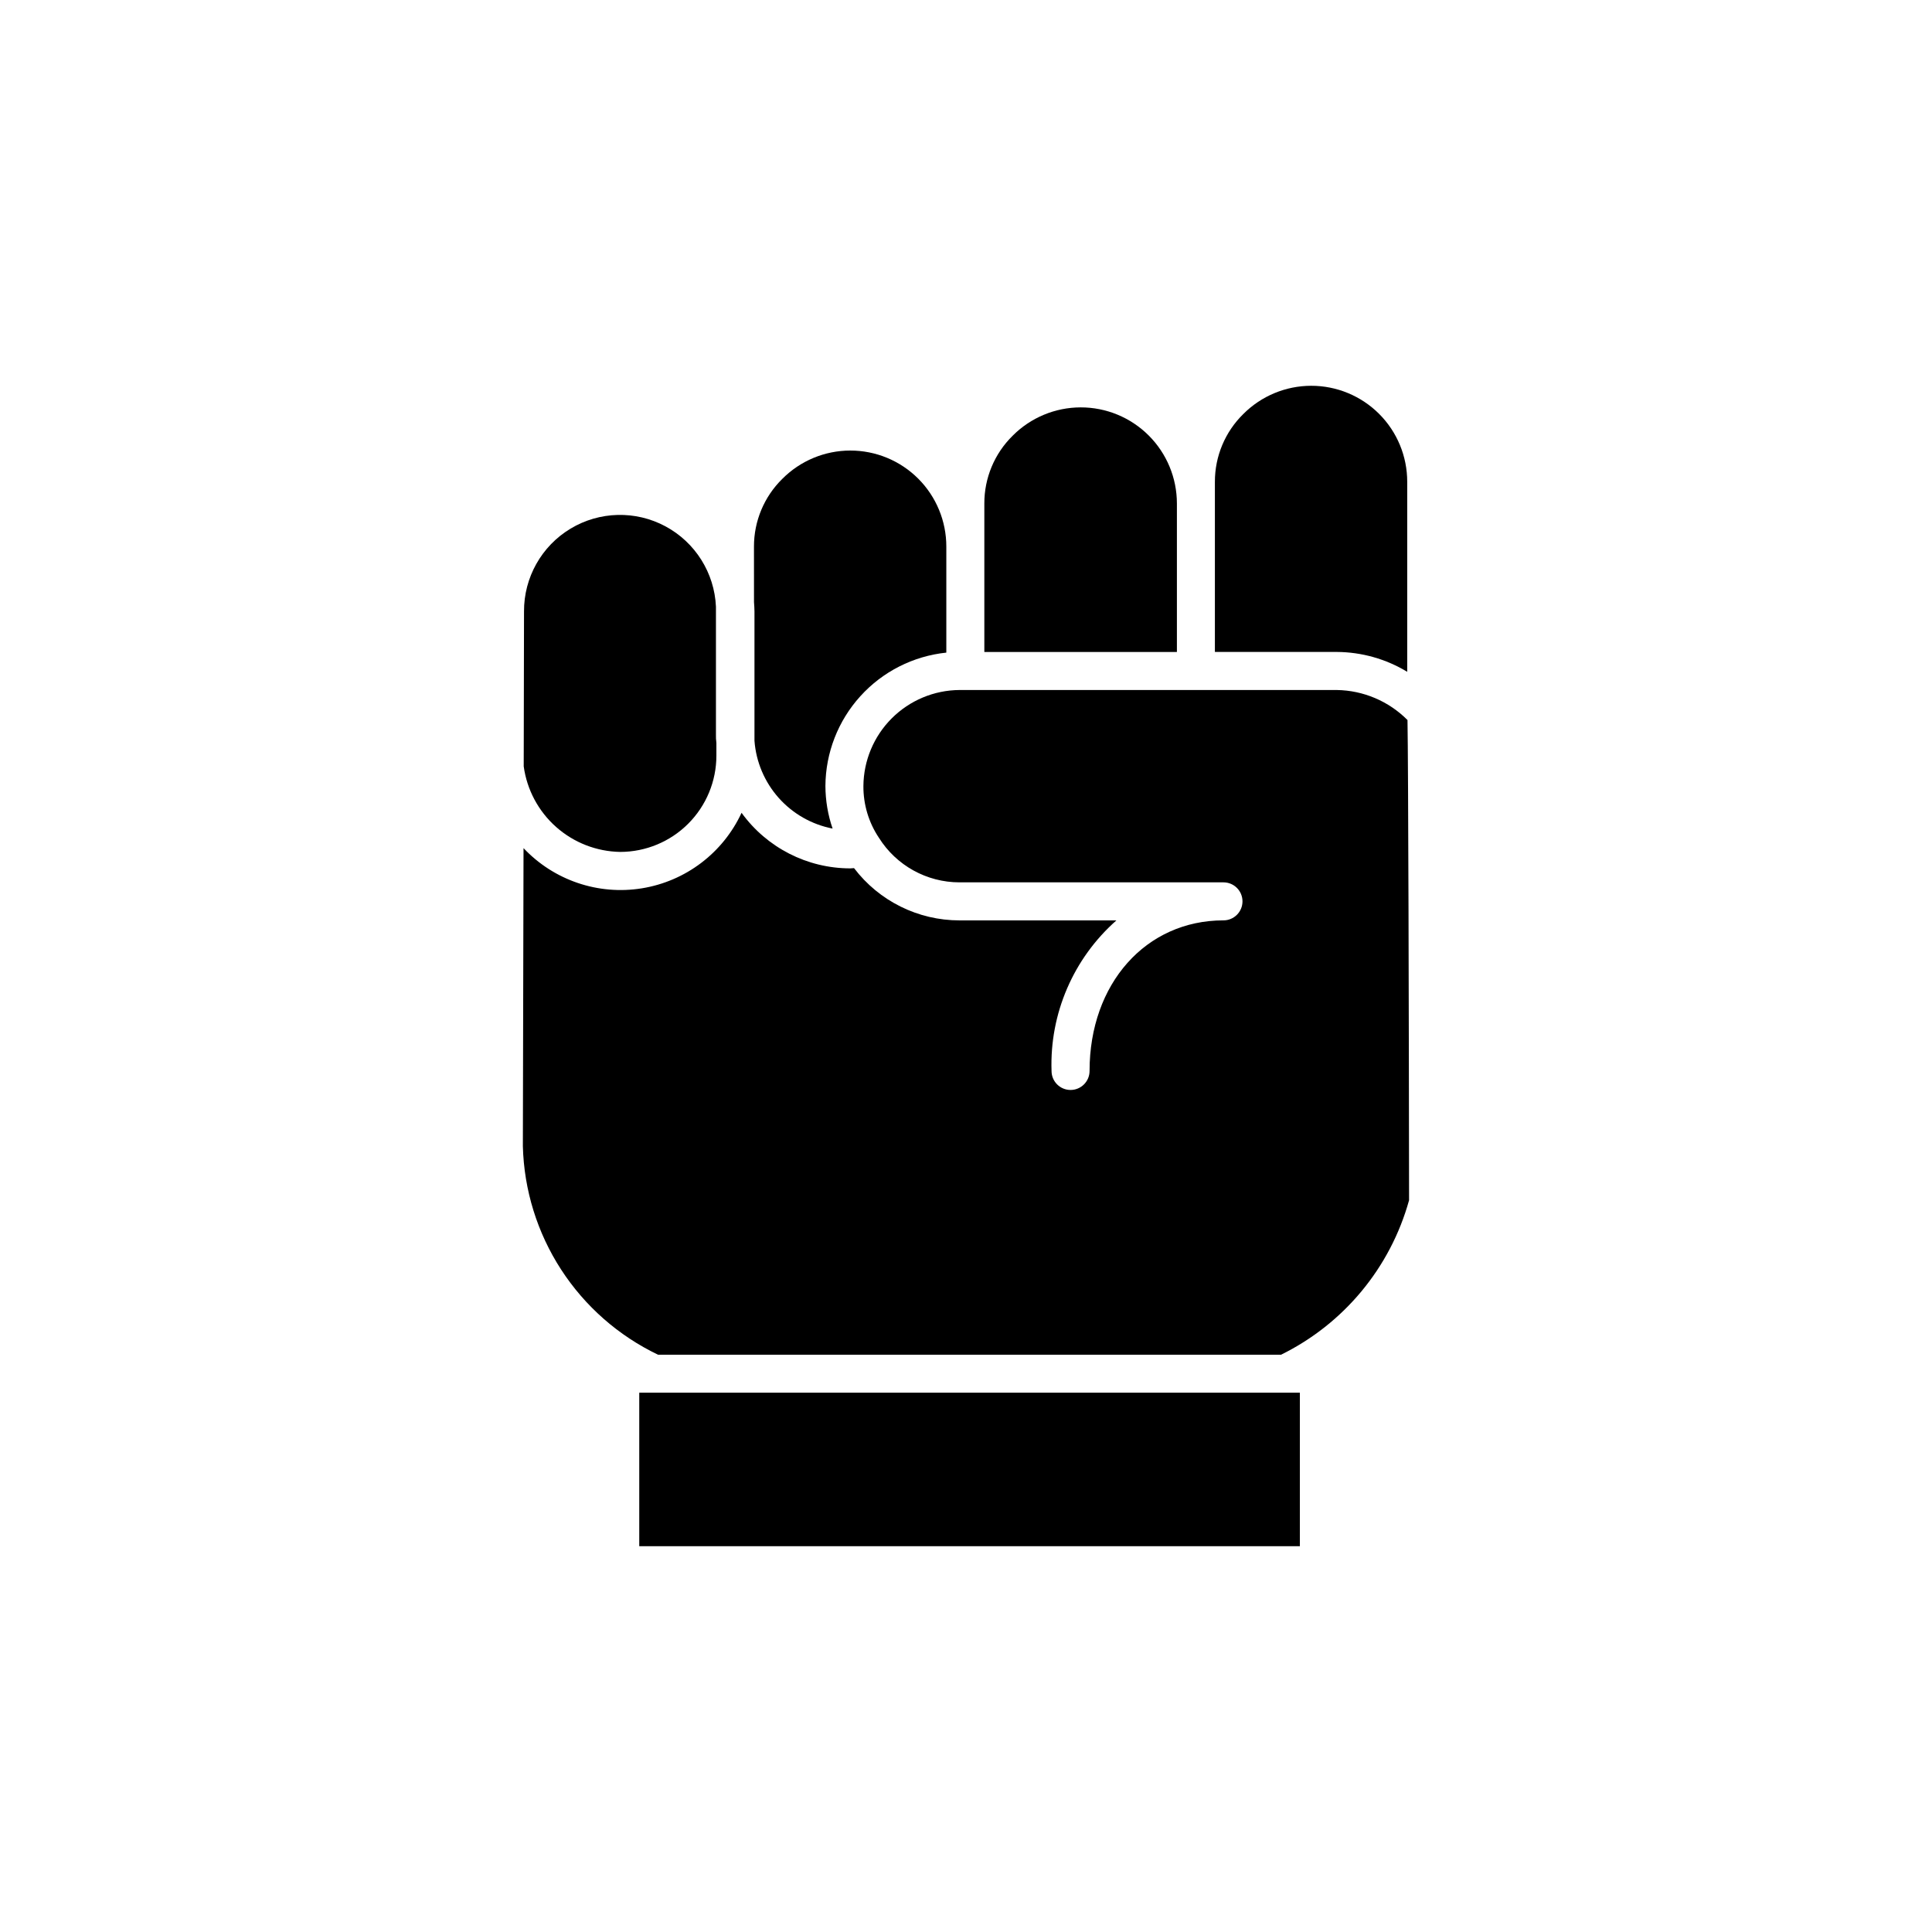 <?xml version="1.0" encoding="UTF-8"?>
<!-- Uploaded to: SVG Repo, www.svgrepo.com, Generator: SVG Repo Mixer Tools -->
<svg fill="#000000" width="800px" height="800px" version="1.1" viewBox="144 144 512 512" xmlns="http://www.w3.org/2000/svg">
 <g>
  <path d="m465.96 271.69c-0.016-6.758 2.699-13.238 7.527-17.969 4.766-4.785 11.238-7.477 17.992-7.484 6.75-0.008 13.23 2.672 18.004 7.449 4.773 4.773 7.453 11.254 7.445 18.004v50.348c-5.621-3.406-12.062-5.223-18.641-5.266h-32.328z"/>
  <path d="m404.86 277.42c-0.016-6.75 2.691-13.223 7.508-17.953 4.766-4.793 11.246-7.492 18.008-7.508 6.762-0.012 13.25 2.664 18.035 7.441 4.785 4.773 7.477 11.258 7.481 18.02v39.363l-51.031-0.004z"/>
  <path d="m343.81 288.86c-0.016-6.75 2.691-13.223 7.508-17.953 4.762-4.793 11.234-7.496 17.992-7.508 6.758-0.012 13.242 2.664 18.023 7.441 4.777 4.777 7.461 11.262 7.453 18.02v28.094-0.004c-8.758 0.914-16.875 5.023-22.785 11.551-5.914 6.523-9.211 15.004-9.258 23.809 0.016 3.836 0.656 7.641 1.902 11.27-5.523-1.07-10.547-3.93-14.289-8.137-3.738-4.207-5.996-9.527-6.414-15.141v-34.258c0-0.836-0.07-1.656-0.125-2.481z"/>
  <path d="m282.87 306.04c-0.047-8.973 4.633-17.309 12.32-21.938 7.684-4.629 17.242-4.867 25.148-0.625 7.906 4.242 12.996 12.332 13.395 21.297v33.758c-0.027 0.797 0.016 1.594 0.117 2.387v3.316c0.004 6.766-2.676 13.254-7.457 18.043-4.777 4.785-11.266 7.481-18.027 7.488-6.269-0.105-12.293-2.449-16.984-6.606-4.691-4.156-7.738-9.855-8.594-16.066z"/>
  <path d="m488.48 553.76h-175.07v-40.68h175.07z"/>
  <path d="m483.5 503.01h-165.12c-10.48-5.019-19.371-12.832-25.691-22.582-6.32-9.75-9.824-21.055-10.125-32.672l0.176-78.992c8.043 8.535 19.797 12.527 31.375 10.648 11.578-1.875 21.473-9.375 26.406-20.012 6.684 9.238 17.395 14.719 28.797 14.73 0.336 0 0.672-0.059 1.008-0.07 6.641 8.73 16.98 13.855 27.949 13.855h41.59-0.004c-11.398 10.066-17.707 24.699-17.191 39.898 0 2.785 2.254 5.039 5.035 5.039 2.785 0 5.039-2.254 5.039-5.039 0-23.125 14.922-39.906 35.488-39.906 2.781 0 5.039-2.254 5.039-5.039 0-2.781-2.258-5.035-5.039-5.035h-69.965c-8.668-0.004-16.727-4.461-21.34-11.801-2.715-4.055-4.148-8.832-4.117-13.715 0.047-6.734 2.746-13.184 7.508-17.945 4.766-4.766 11.215-7.465 17.949-7.512h100.01c7.039 0.109 13.758 2.965 18.723 7.961 0.215 11.586 0.367 80.395 0.418 127.25-4.949 17.863-17.293 32.758-33.922 40.941z"/>
 </g>
</svg>